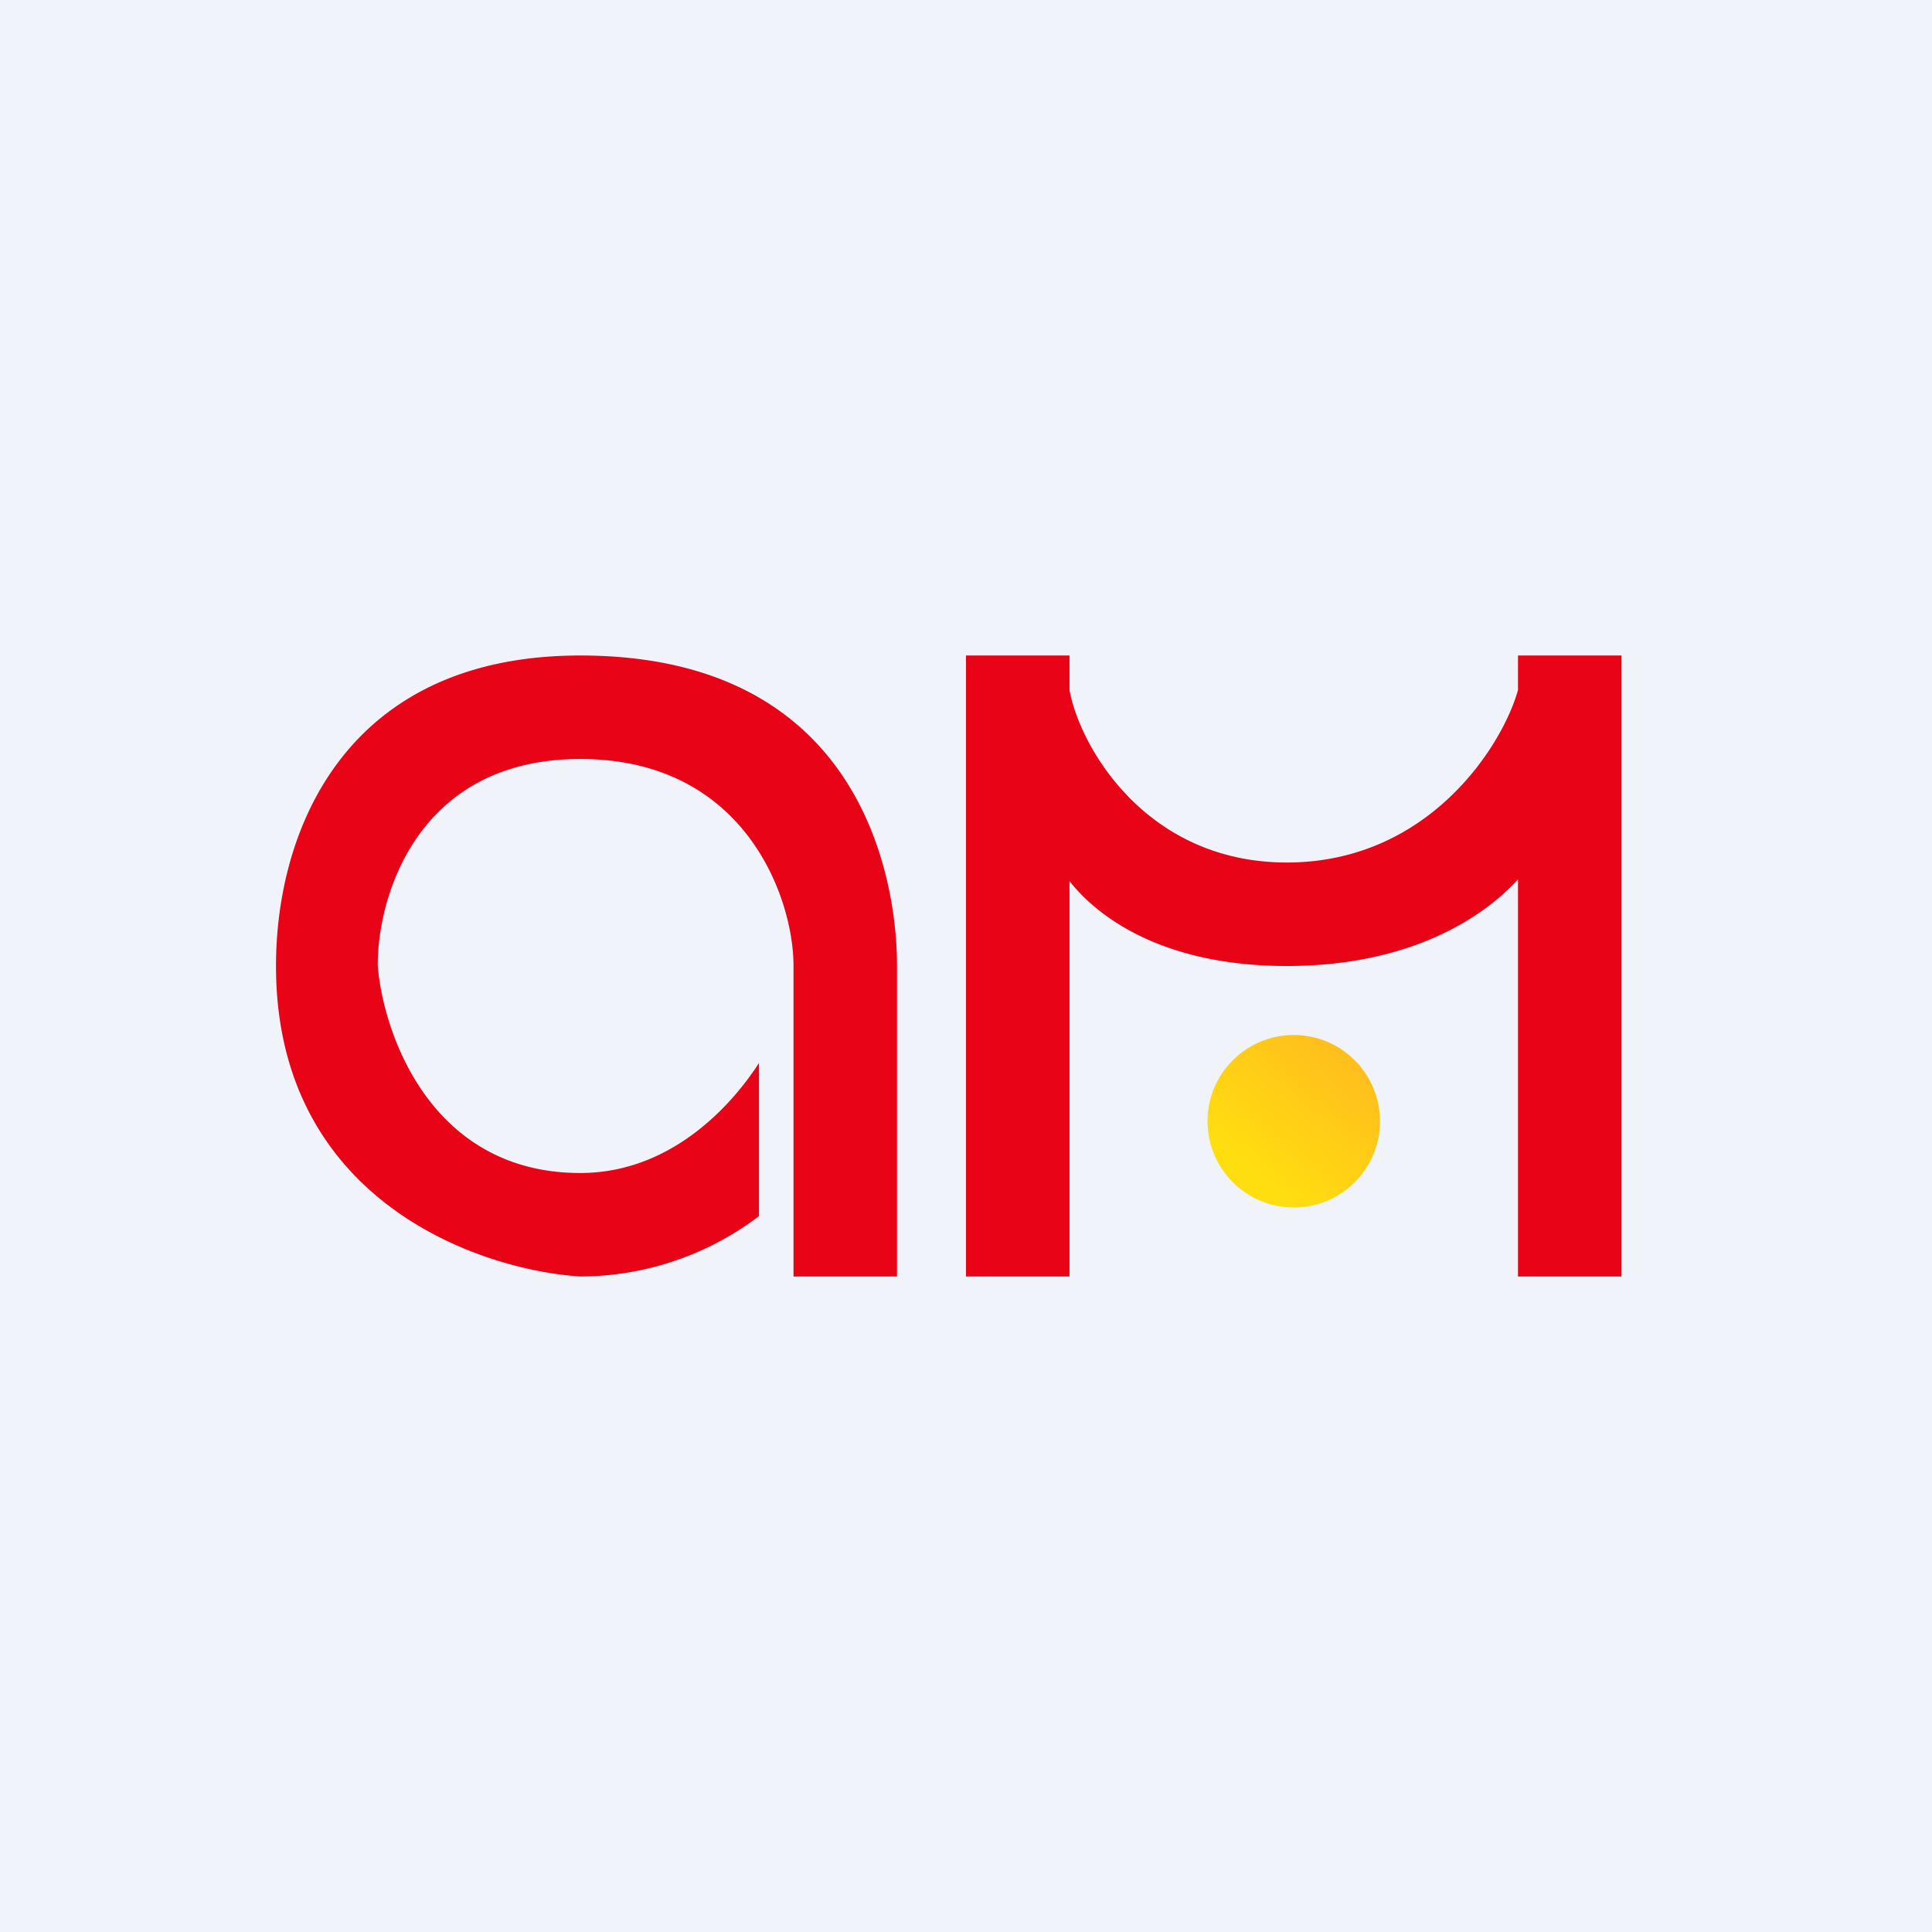 <svg width="56" height="56" viewBox="0 0 56 56" xmlns="http://www.w3.org/2000/svg"><path fill="#F0F3FA" d="M0 0h56v56H0z"/><path d="M16.82 37A8.6 8.6 0 0 0 22 35.25v-4.44c-.64 1-2.4 3.19-5.18 3.19-4.33 0-5.71-4.04-5.87-6-.02-1.96 1.12-6 5.87-6 4.76 0 6.16 3.99 6.18 5.95V37h3v-9.05c0-1.89-.67-8.95-9.18-8.95C10.02 19 8 24.05 8 28c0 6.8 5.88 8.81 8.82 9ZM28 37V19h3v1c.29 1.62 2.2 5 6.3 5 4.11 0 6.25-3.38 6.7-5v-1h3v18h-3V25.49C42.94 26.65 40.8 28 37.3 28c-3.45 0-5.39-1.31-6.3-2.46V37h-3Z" fill="#E80316"/><circle cx="37.5" cy="32.5" r="2.5" fill="url(#a)"/><defs><linearGradient id="a" x1="40.21" y1="31.73" x2="37.5" y2="35" gradientUnits="userSpaceOnUse"><stop stop-color="#FFBF1C"/><stop offset="1" stop-color="#FFDE10"/></linearGradient></defs></svg>